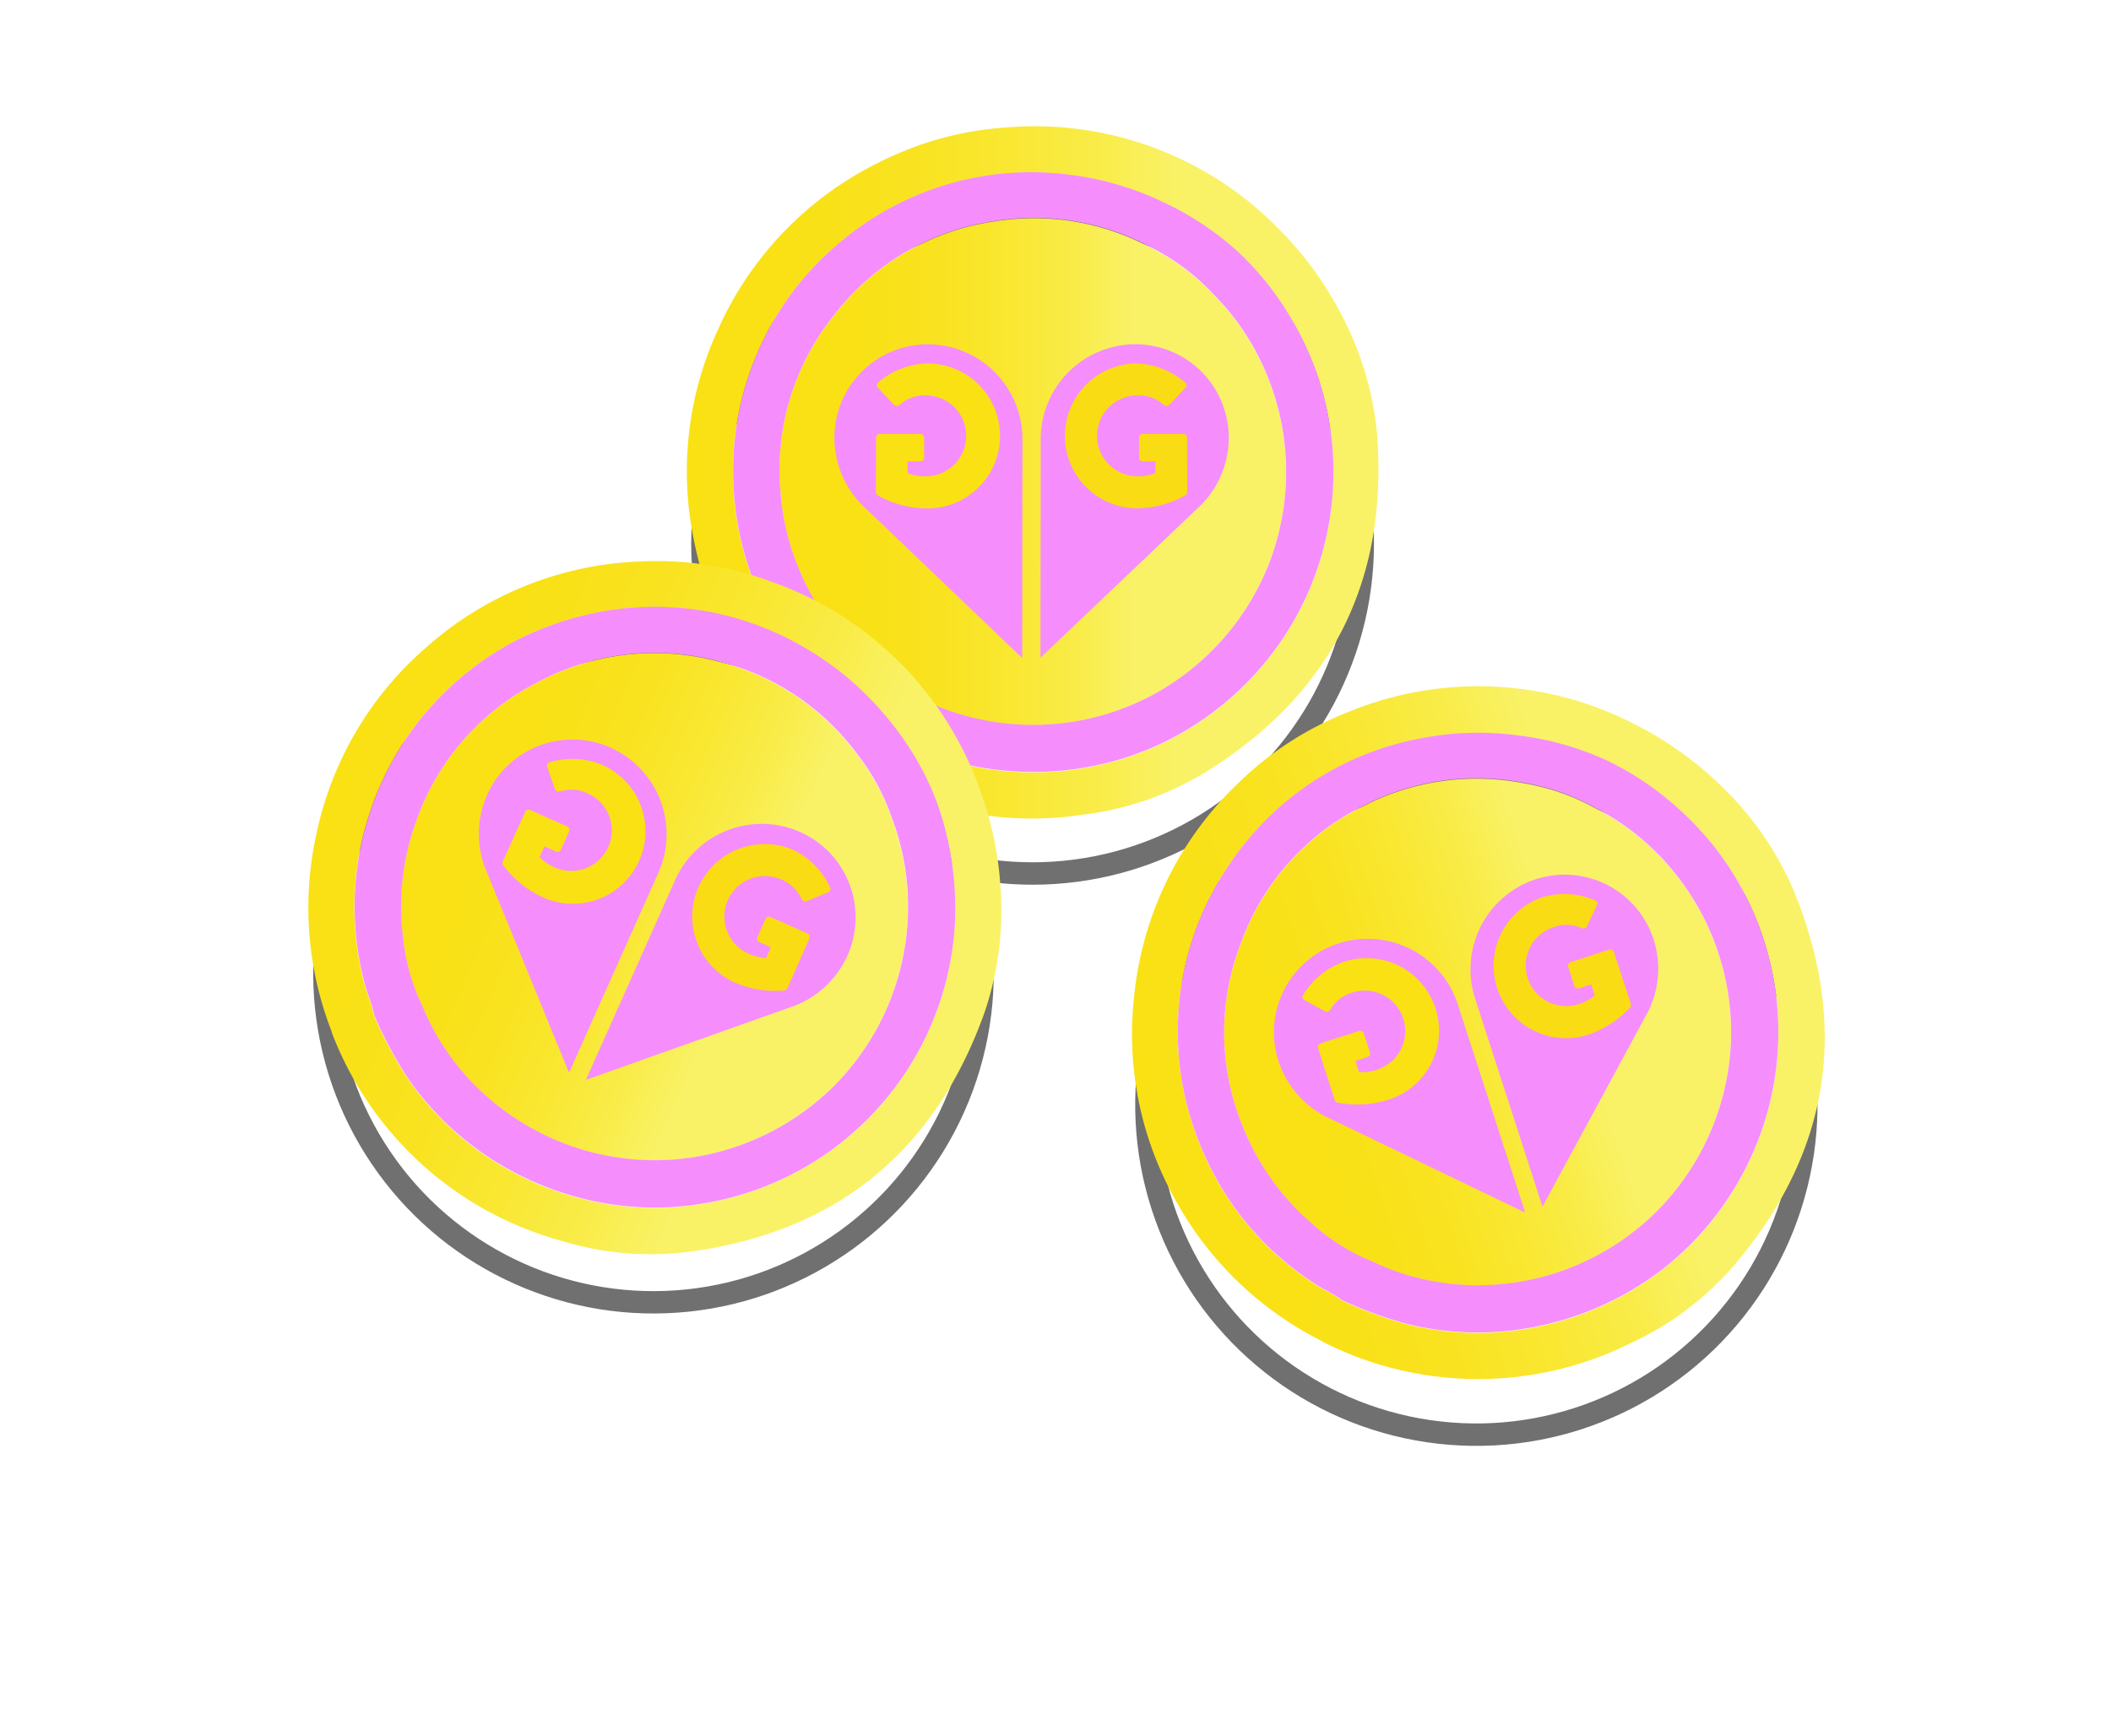 <svg xmlns="http://www.w3.org/2000/svg" xmlns:xlink="http://www.w3.org/1999/xlink" width="94.092" height="77.364" viewBox="0 0 94.092 77.364">
  <defs>
    <filter id="Ellipse_167" x="21.812" y="0" width="48.434" height="48.434" filterUnits="userSpaceOnUse">
      <feOffset dy="3" input="SourceAlpha"/>
      <feGaussianBlur stdDeviation="3" result="blur"/>
      <feFlood flood-opacity="0.161"/>
      <feComposite operator="in" in2="blur"/>
      <feComposite in="SourceGraphic"/>
    </filter>
    <linearGradient id="linear-gradient" y1="0.5" x2="1" y2="0.5" gradientUnits="objectBoundingBox">
      <stop offset="0" stop-color="#f9e114"/>
      <stop offset="0.181" stop-color="#f9e117"/>
      <stop offset="0.327" stop-color="#f9e321"/>
      <stop offset="0.46" stop-color="#f9e732"/>
      <stop offset="0.586" stop-color="#f9ec49"/>
      <stop offset="0.701" stop-color="#f9f267"/>
    </linearGradient>
    <linearGradient id="linear-gradient-3" x1="15.619" y1="-11.086" x2="16.67" y2="-11.325" gradientUnits="objectBoundingBox">
      <stop offset="0" stop-color="#f9dc14"/>
      <stop offset="0.459" stop-color="#f9e145"/>
      <stop offset="1" stop-color="#f9e885"/>
    </linearGradient>
    <linearGradient id="linear-gradient-4" x1="15.582" y1="-11.222" x2="16.582" y2="-11.22" gradientUnits="objectBoundingBox">
      <stop offset="0" stop-color="#f9e114"/>
      <stop offset="0.948" stop-color="#f9e114"/>
      <stop offset="1" stop-color="#f9e114"/>
    </linearGradient>
    <filter id="Ellipse_167-2" x="0" y="14.489" width="58.181" height="58.181" filterUnits="userSpaceOnUse">
      <feOffset dy="3" input="SourceAlpha"/>
      <feGaussianBlur stdDeviation="3" result="blur-2"/>
      <feFlood flood-opacity="0.161"/>
      <feComposite operator="in" in2="blur-2"/>
      <feComposite in="SourceGraphic"/>
    </filter>
    <filter id="Ellipse_167-3" x="37.743" y="21.015" width="56.349" height="56.349" filterUnits="userSpaceOnUse">
      <feOffset dy="3" input="SourceAlpha"/>
      <feGaussianBlur stdDeviation="3" result="blur-3"/>
      <feFlood flood-opacity="0.161"/>
      <feComposite operator="in" in2="blur-3"/>
      <feComposite in="SourceGraphic"/>
    </filter>
  </defs>
  <g id="Group_2072" data-name="Group 2072" transform="translate(-224.815 -287.367)">
    <g id="Group_1042" data-name="Group 1042" transform="translate(255.433 293.009)">
      <g transform="matrix(1, 0, 0, 1, -30.62, -5.64)" filter="url(#Ellipse_167)">
        <g id="Ellipse_167-4" data-name="Ellipse 167" transform="translate(30.81 6)" fill="#fff" stroke="#707070" stroke-width="1">
          <circle cx="15.217" cy="15.217" r="15.217" stroke="none"/>
          <circle cx="15.217" cy="15.217" r="14.717" fill="none"/>
        </g>
      </g>
      <g id="Group_1024" data-name="Group 1024" transform="translate(0 0)">
        <g id="Group_1018" data-name="Group 1018">
          <g id="Group_1017" data-name="Group 1017" transform="translate(0 0)">
            <path id="Path_3321" data-name="Path 3321" d="M30.761,13.717A14.18,14.18,0,0,0,29.129,8.3,15.433,15.433,0,0,0,26.378,4.56,15.194,15.194,0,0,0,14.271.037,14.59,14.59,0,0,0,8.76,1.5,15.187,15.187,0,0,0,1.353,9.119,15.074,15.074,0,0,0,.311,18.433a15.205,15.205,0,0,0,4.23,7.887.36.36,0,0,0,.058.074,15.259,15.259,0,0,0,13.04,4.279,13.566,13.566,0,0,0,5.523-1.925C28.73,25.283,31.257,20.245,30.761,13.717Zm-1.984,2.636a13.2,13.2,0,0,1-1.868,5.926,13.422,13.422,0,0,1-3.839,4.113,13.041,13.041,0,0,1-5.345,2.2,13.444,13.444,0,0,1-3.225.164A13.193,13.193,0,0,1,8.4,26.8a18.017,18.017,0,0,1-2.439-1.912A5.781,5.781,0,0,0,5.3,24.13a13.2,13.2,0,0,1-3.173-7.369A13.306,13.306,0,0,1,5.058,6.937a13.922,13.922,0,0,1,2.509-2.35,13.164,13.164,0,0,1,9.469-2.425,13.317,13.317,0,0,1,4.2,1.228A11.884,11.884,0,0,1,24.173,5.34a2.452,2.452,0,0,0,.78.638,20.811,20.811,0,0,1,1.511,1.856A14.148,14.148,0,0,1,28,10.816,13.166,13.166,0,0,1,28.777,16.353Z" fill-rule="evenodd" fill="url(#linear-gradient)"/>
            <path id="Path_3322" data-name="Path 3322" d="M22.491,9.966a11.248,11.248,0,0,0-3.205-6.612A9.863,9.863,0,0,0,16.7,1.4,10.975,10.975,0,0,0,9.543.147,11,11,0,0,0,2.386,4.384,10.98,10.98,0,0,0,.035,12.2,11.021,11.021,0,0,0,1.6,17.122q.089.148.181.294A8.768,8.768,0,0,0,3.3,19.275a.15.15,0,0,0,.013.011h0c.109.095.219.186.321.284a10.855,10.855,0,0,0,4.211,2.487,11.3,11.3,0,0,0,8.825-.824,11.412,11.412,0,0,0,5.273-6.2A11.19,11.19,0,0,0,22.491,9.966Z" transform="translate(4.13 4.087)" fill="url(#linear-gradient)"/>
          </g>
          <path id="Path_3323" data-name="Path 3323" d="M0,13.972.011,4.259A4.227,4.227,0,0,1,4.127,0,4.165,4.165,0,0,1,8.392,4.248a4.273,4.273,0,0,1-1.218,2.9" transform="translate(15.758 9.705)" fill="#f68dfc"/>
          <path id="Path_3324" data-name="Path 3324" d="M3.235,0A3.476,3.476,0,0,1,5.43.849a.158.158,0,0,1,.018.243l-.712.755a.191.191,0,0,1-.243.009,1.65,1.65,0,0,0-1.178-.433,1.8,1.8,0,0,0,0,3.609,2.135,2.135,0,0,0,.8-.143V4.366H3.554A.163.163,0,0,1,3.382,4.2V3.312a.165.165,0,0,1,.171-.17l1.809,0a.169.169,0,0,1,.162.171l.006,2.421a.22.22,0,0,1-.072.143,4.547,4.547,0,0,1-2.233.583A3.231,3.231,0,0,1,3.235,0" transform="translate(16.769 10.557)" fill="url(#linear-gradient-3)"/>
          <path id="Path_3325" data-name="Path 3325" d="M8.37,13.982l.012-9.713A4.227,4.227,0,0,0,4.276,0,4.164,4.164,0,0,0,0,4.237a4.275,4.275,0,0,0,1.211,2.9" transform="translate(6.574 9.708)" fill="#f68dfc"/>
          <path id="Path_3326" data-name="Path 3326" d="M2.311,0a3.478,3.478,0,0,0-2.2.843A.158.158,0,0,0,.1,1.087l.71.757a.19.19,0,0,0,.243.01,1.652,1.652,0,0,1,1.179-.431,1.8,1.8,0,0,1-.014,3.609,2.126,2.126,0,0,1-.8-.145V4.364h.567A.164.164,0,0,0,2.153,4.2V3.312a.165.165,0,0,0-.171-.171l-1.809,0a.17.17,0,0,0-.162.171L0,5.73a.224.224,0,0,0,.072.144A4.546,4.546,0,0,0,2.3,6.463,3.231,3.231,0,0,0,2.311,0" transform="translate(8.419 10.559)" fill="url(#linear-gradient-4)"/>
          <path id="Path_3327" data-name="Path 3327" d="M25.943,8.768a14.137,14.137,0,0,0-1.537-2.981,13.184,13.184,0,0,0-1.489-1.829c-.367-.377-.524-.5-.607-.576a13.154,13.154,0,0,0-3.136-2.041,13.334,13.334,0,0,0-4.2-1.228A13.161,13.161,0,0,0,5.509,2.539,13.925,13.925,0,0,0,3,4.889,13.306,13.306,0,0,0,.068,14.713a13.191,13.191,0,0,0,3.174,7.369,6.231,6.231,0,0,1,.643.731.328.328,0,0,0,.022.031,18.139,18.139,0,0,0,2.439,1.911,13.2,13.2,0,0,0,6.1,1.948,13.48,13.48,0,0,0,3.225-.164,13.055,13.055,0,0,0,5.345-2.2,13.429,13.429,0,0,0,3.838-4.113A13.389,13.389,0,0,0,25.943,8.768Zm-1.924,8.306a11.4,11.4,0,0,1-5.272,6.2,11.3,11.3,0,0,1-8.825.826A10.856,10.856,0,0,1,5.71,21.608c-.1-.1-.216-.19-.322-.283,0,0-.007-.006-.013-.011a9.228,9.228,0,0,1-1.7-2.153,11.028,11.028,0,0,1-1.569-4.925A10.981,10.981,0,0,1,4.458,6.423a11,11,0,0,1,7.157-4.237,10.974,10.974,0,0,1,7.161,1.25,9.854,9.854,0,0,1,2.582,1.957c.02.019.036.038.052.056a10.976,10.976,0,0,1,1.872,2.526,11.326,11.326,0,0,1,.735,9.1Z" transform="translate(2.064 2.032)" fill="#f68dfc"/>
        </g>
      </g>
    </g>
    <g id="Group_1043" data-name="Group 1043" transform="matrix(0.914, 0.407, -0.407, 0.914, 246.162, 307.45)">
      <g transform="matrix(0.91, -0.41, 0.41, 0.91, -27.67, -9.66)" filter="url(#Ellipse_167-2)">
        <g id="Ellipse_167-5" data-name="Ellipse 167" transform="matrix(0.91, 0.41, -0.41, 0.91, 21.38, 20.49)" fill="#fff" stroke="#707070" stroke-width="1">
          <circle cx="15.217" cy="15.217" r="15.217" stroke="none"/>
          <circle cx="15.217" cy="15.217" r="14.717" fill="none"/>
        </g>
      </g>
      <g id="Group_1024-2" data-name="Group 1024" transform="translate(0 0)">
        <g id="Group_1018-2" data-name="Group 1018">
          <g id="Group_1017-2" data-name="Group 1017" transform="translate(0 0)">
            <path id="Path_3321-2" data-name="Path 3321" d="M30.761,13.717A14.18,14.18,0,0,0,29.129,8.3,15.433,15.433,0,0,0,26.378,4.56,15.194,15.194,0,0,0,14.271.037,14.59,14.59,0,0,0,8.76,1.5,15.187,15.187,0,0,0,1.353,9.119,15.074,15.074,0,0,0,.311,18.433a15.205,15.205,0,0,0,4.23,7.887.36.36,0,0,0,.058.074,15.259,15.259,0,0,0,13.04,4.279,13.566,13.566,0,0,0,5.523-1.925C28.73,25.283,31.257,20.245,30.761,13.717Zm-1.984,2.636a13.2,13.2,0,0,1-1.868,5.926,13.422,13.422,0,0,1-3.839,4.113,13.041,13.041,0,0,1-5.345,2.2,13.444,13.444,0,0,1-3.225.164A13.193,13.193,0,0,1,8.4,26.8a18.017,18.017,0,0,1-2.439-1.912A5.781,5.781,0,0,0,5.3,24.13a13.2,13.2,0,0,1-3.173-7.369A13.306,13.306,0,0,1,5.058,6.937a13.922,13.922,0,0,1,2.509-2.35,13.164,13.164,0,0,1,9.469-2.425,13.317,13.317,0,0,1,4.2,1.228A11.884,11.884,0,0,1,24.173,5.34a2.452,2.452,0,0,0,.78.638,20.811,20.811,0,0,1,1.511,1.856A14.148,14.148,0,0,1,28,10.816,13.166,13.166,0,0,1,28.777,16.353Z" fill-rule="evenodd" fill="url(#linear-gradient)"/>
            <path id="Path_3322-2" data-name="Path 3322" d="M22.491,9.966a11.248,11.248,0,0,0-3.205-6.612A9.863,9.863,0,0,0,16.7,1.4,10.975,10.975,0,0,0,9.543.147,11,11,0,0,0,2.386,4.384,10.98,10.98,0,0,0,.035,12.2,11.021,11.021,0,0,0,1.6,17.122q.089.148.181.294A8.768,8.768,0,0,0,3.3,19.275a.15.15,0,0,0,.013.011h0c.109.095.219.186.321.284a10.855,10.855,0,0,0,4.211,2.487,11.3,11.3,0,0,0,8.825-.824,11.412,11.412,0,0,0,5.273-6.2A11.19,11.19,0,0,0,22.491,9.966Z" transform="translate(4.13 4.087)" fill="url(#linear-gradient)"/>
          </g>
          <path id="Path_3323-2" data-name="Path 3323" d="M0,13.972.011,4.259A4.227,4.227,0,0,1,4.127,0,4.165,4.165,0,0,1,8.392,4.248a4.273,4.273,0,0,1-1.218,2.9" transform="translate(15.758 9.705)" fill="#f68dfc"/>
          <path id="Path_3324-2" data-name="Path 3324" d="M3.235,0A3.476,3.476,0,0,1,5.43.849a.158.158,0,0,1,.018.243l-.712.755a.191.191,0,0,1-.243.009,1.65,1.65,0,0,0-1.178-.433,1.8,1.8,0,0,0,0,3.609,2.135,2.135,0,0,0,.8-.143V4.366H3.554A.163.163,0,0,1,3.382,4.2V3.312a.165.165,0,0,1,.171-.17l1.809,0a.169.169,0,0,1,.162.171l.006,2.421a.22.22,0,0,1-.072.143,4.547,4.547,0,0,1-2.233.583A3.231,3.231,0,0,1,3.235,0" transform="translate(16.769 10.557)" fill="url(#linear-gradient-3)"/>
          <path id="Path_3325-2" data-name="Path 3325" d="M8.37,13.982l.012-9.713A4.227,4.227,0,0,0,4.276,0,4.164,4.164,0,0,0,0,4.237a4.275,4.275,0,0,0,1.211,2.9" transform="translate(6.574 9.708)" fill="#f68dfc"/>
          <path id="Path_3326-2" data-name="Path 3326" d="M2.311,0a3.478,3.478,0,0,0-2.2.843A.158.158,0,0,0,.1,1.087l.71.757a.19.19,0,0,0,.243.01,1.652,1.652,0,0,1,1.179-.431,1.8,1.8,0,0,1-.014,3.609,2.126,2.126,0,0,1-.8-.145V4.364h.567A.164.164,0,0,0,2.153,4.2V3.312a.165.165,0,0,0-.171-.171l-1.809,0a.17.17,0,0,0-.162.171L0,5.73a.224.224,0,0,0,.072.144A4.546,4.546,0,0,0,2.3,6.463,3.231,3.231,0,0,0,2.311,0" transform="translate(8.419 10.559)" fill="url(#linear-gradient-4)"/>
          <path id="Path_3327-2" data-name="Path 3327" d="M25.943,8.768a14.137,14.137,0,0,0-1.537-2.981,13.184,13.184,0,0,0-1.489-1.829c-.367-.377-.524-.5-.607-.576a13.154,13.154,0,0,0-3.136-2.041,13.334,13.334,0,0,0-4.2-1.228A13.161,13.161,0,0,0,5.509,2.539,13.925,13.925,0,0,0,3,4.889,13.306,13.306,0,0,0,.068,14.713a13.191,13.191,0,0,0,3.174,7.369,6.231,6.231,0,0,1,.643.731.328.328,0,0,0,.022.031,18.139,18.139,0,0,0,2.439,1.911,13.2,13.2,0,0,0,6.1,1.948,13.48,13.48,0,0,0,3.225-.164,13.055,13.055,0,0,0,5.345-2.2,13.429,13.429,0,0,0,3.838-4.113A13.389,13.389,0,0,0,25.943,8.768Zm-1.924,8.306a11.4,11.4,0,0,1-5.272,6.2,11.3,11.3,0,0,1-8.825.826A10.856,10.856,0,0,1,5.71,21.608c-.1-.1-.216-.19-.322-.283,0,0-.007-.006-.013-.011a9.228,9.228,0,0,1-1.7-2.153,11.028,11.028,0,0,1-1.569-4.925A10.981,10.981,0,0,1,4.458,6.423a11,11,0,0,1,7.157-4.237,10.974,10.974,0,0,1,7.161,1.25,9.854,9.854,0,0,1,2.582,1.957c.02.019.036.038.052.056a10.976,10.976,0,0,1,1.872,2.526,11.326,11.326,0,0,1,.735,9.1Z" transform="translate(2.064 2.032)" fill="#f68dfc"/>
        </g>
      </g>
    </g>
    <g id="Group_1044" data-name="Group 1044" transform="translate(271.263 323.506) rotate(-18)">
      <g transform="matrix(0.95, 0.31, -0.31, 0.95, -33.01, -48.72)" filter="url(#Ellipse_167-3)">
        <g id="Ellipse_167-6" data-name="Ellipse 167" transform="translate(46.74 36.42) rotate(-18)" fill="#fff" stroke="#707070" stroke-width="1">
          <circle cx="15.217" cy="15.217" r="15.217" stroke="none"/>
          <circle cx="15.217" cy="15.217" r="14.717" fill="none"/>
        </g>
      </g>
      <g id="Group_1024-3" data-name="Group 1024" transform="translate(0 0)">
        <g id="Group_1018-3" data-name="Group 1018">
          <g id="Group_1017-3" data-name="Group 1017" transform="translate(0 0)">
            <path id="Path_3321-3" data-name="Path 3321" d="M30.761,13.717A14.18,14.18,0,0,0,29.129,8.3,15.433,15.433,0,0,0,26.378,4.56,15.194,15.194,0,0,0,14.271.037,14.59,14.59,0,0,0,8.76,1.5,15.187,15.187,0,0,0,1.353,9.119,15.074,15.074,0,0,0,.311,18.433a15.205,15.205,0,0,0,4.23,7.887.36.36,0,0,0,.058.074,15.259,15.259,0,0,0,13.04,4.279,13.566,13.566,0,0,0,5.523-1.925C28.73,25.283,31.257,20.245,30.761,13.717Zm-1.984,2.636a13.2,13.2,0,0,1-1.868,5.926,13.422,13.422,0,0,1-3.839,4.113,13.041,13.041,0,0,1-5.345,2.2,13.444,13.444,0,0,1-3.225.164A13.193,13.193,0,0,1,8.4,26.8a18.017,18.017,0,0,1-2.439-1.912A5.781,5.781,0,0,0,5.3,24.13a13.2,13.2,0,0,1-3.173-7.369A13.306,13.306,0,0,1,5.058,6.937a13.922,13.922,0,0,1,2.509-2.35,13.164,13.164,0,0,1,9.469-2.425,13.317,13.317,0,0,1,4.2,1.228A11.884,11.884,0,0,1,24.173,5.34a2.452,2.452,0,0,0,.78.638,20.811,20.811,0,0,1,1.511,1.856A14.148,14.148,0,0,1,28,10.816,13.166,13.166,0,0,1,28.777,16.353Z" fill-rule="evenodd" fill="url(#linear-gradient)"/>
            <path id="Path_3322-3" data-name="Path 3322" d="M22.491,9.966a11.248,11.248,0,0,0-3.205-6.612A9.863,9.863,0,0,0,16.7,1.4,10.975,10.975,0,0,0,9.543.147,11,11,0,0,0,2.386,4.384,10.98,10.98,0,0,0,.035,12.2,11.021,11.021,0,0,0,1.6,17.122q.089.148.181.294A8.768,8.768,0,0,0,3.3,19.275a.15.15,0,0,0,.013.011h0c.109.095.219.186.321.284a10.855,10.855,0,0,0,4.211,2.487,11.3,11.3,0,0,0,8.825-.824,11.412,11.412,0,0,0,5.273-6.2A11.19,11.19,0,0,0,22.491,9.966Z" transform="translate(4.13 4.087)" fill="url(#linear-gradient)"/>
          </g>
          <path id="Path_3323-3" data-name="Path 3323" d="M0,13.972.011,4.259A4.227,4.227,0,0,1,4.127,0,4.165,4.165,0,0,1,8.392,4.248a4.273,4.273,0,0,1-1.218,2.9" transform="translate(15.758 9.705)" fill="#f68dfc"/>
          <path id="Path_3324-3" data-name="Path 3324" d="M3.235,0A3.476,3.476,0,0,1,5.43.849a.158.158,0,0,1,.018.243l-.712.755a.191.191,0,0,1-.243.009,1.65,1.65,0,0,0-1.178-.433,1.8,1.8,0,0,0,0,3.609,2.135,2.135,0,0,0,.8-.143V4.366H3.554A.163.163,0,0,1,3.382,4.2V3.312a.165.165,0,0,1,.171-.17l1.809,0a.169.169,0,0,1,.162.171l.006,2.421a.22.22,0,0,1-.072.143,4.547,4.547,0,0,1-2.233.583A3.231,3.231,0,0,1,3.235,0" transform="translate(16.769 10.557)" fill="url(#linear-gradient-3)"/>
          <path id="Path_3325-3" data-name="Path 3325" d="M8.37,13.982l.012-9.713A4.227,4.227,0,0,0,4.276,0,4.164,4.164,0,0,0,0,4.237a4.275,4.275,0,0,0,1.211,2.9" transform="translate(6.574 9.708)" fill="#f68dfc"/>
          <path id="Path_3326-3" data-name="Path 3326" d="M2.311,0a3.478,3.478,0,0,0-2.2.843A.158.158,0,0,0,.1,1.087l.71.757a.19.19,0,0,0,.243.01,1.652,1.652,0,0,1,1.179-.431,1.8,1.8,0,0,1-.014,3.609,2.126,2.126,0,0,1-.8-.145V4.364h.567A.164.164,0,0,0,2.153,4.2V3.312a.165.165,0,0,0-.171-.171l-1.809,0a.17.17,0,0,0-.162.171L0,5.73a.224.224,0,0,0,.072.144A4.546,4.546,0,0,0,2.3,6.463,3.231,3.231,0,0,0,2.311,0" transform="translate(8.419 10.559)" fill="url(#linear-gradient-4)"/>
          <path id="Path_3327-3" data-name="Path 3327" d="M25.943,8.768a14.137,14.137,0,0,0-1.537-2.981,13.184,13.184,0,0,0-1.489-1.829c-.367-.377-.524-.5-.607-.576a13.154,13.154,0,0,0-3.136-2.041,13.334,13.334,0,0,0-4.2-1.228A13.161,13.161,0,0,0,5.509,2.539,13.925,13.925,0,0,0,3,4.889,13.306,13.306,0,0,0,.068,14.713a13.191,13.191,0,0,0,3.174,7.369,6.231,6.231,0,0,1,.643.731.328.328,0,0,0,.022.031,18.139,18.139,0,0,0,2.439,1.911,13.2,13.2,0,0,0,6.1,1.948,13.48,13.48,0,0,0,3.225-.164,13.055,13.055,0,0,0,5.345-2.2,13.429,13.429,0,0,0,3.838-4.113A13.389,13.389,0,0,0,25.943,8.768Zm-1.924,8.306a11.4,11.4,0,0,1-5.272,6.2,11.3,11.3,0,0,1-8.825.826A10.856,10.856,0,0,1,5.71,21.608c-.1-.1-.216-.19-.322-.283,0,0-.007-.006-.013-.011a9.228,9.228,0,0,1-1.7-2.153,11.028,11.028,0,0,1-1.569-4.925A10.981,10.981,0,0,1,4.458,6.423a11,11,0,0,1,7.157-4.237,10.974,10.974,0,0,1,7.161,1.25,9.854,9.854,0,0,1,2.582,1.957c.02.019.036.038.052.056a10.976,10.976,0,0,1,1.872,2.526,11.326,11.326,0,0,1,.735,9.1Z" transform="translate(2.064 2.032)" fill="#f68dfc"/>
        </g>
      </g>
    </g>
  </g>
</svg>
